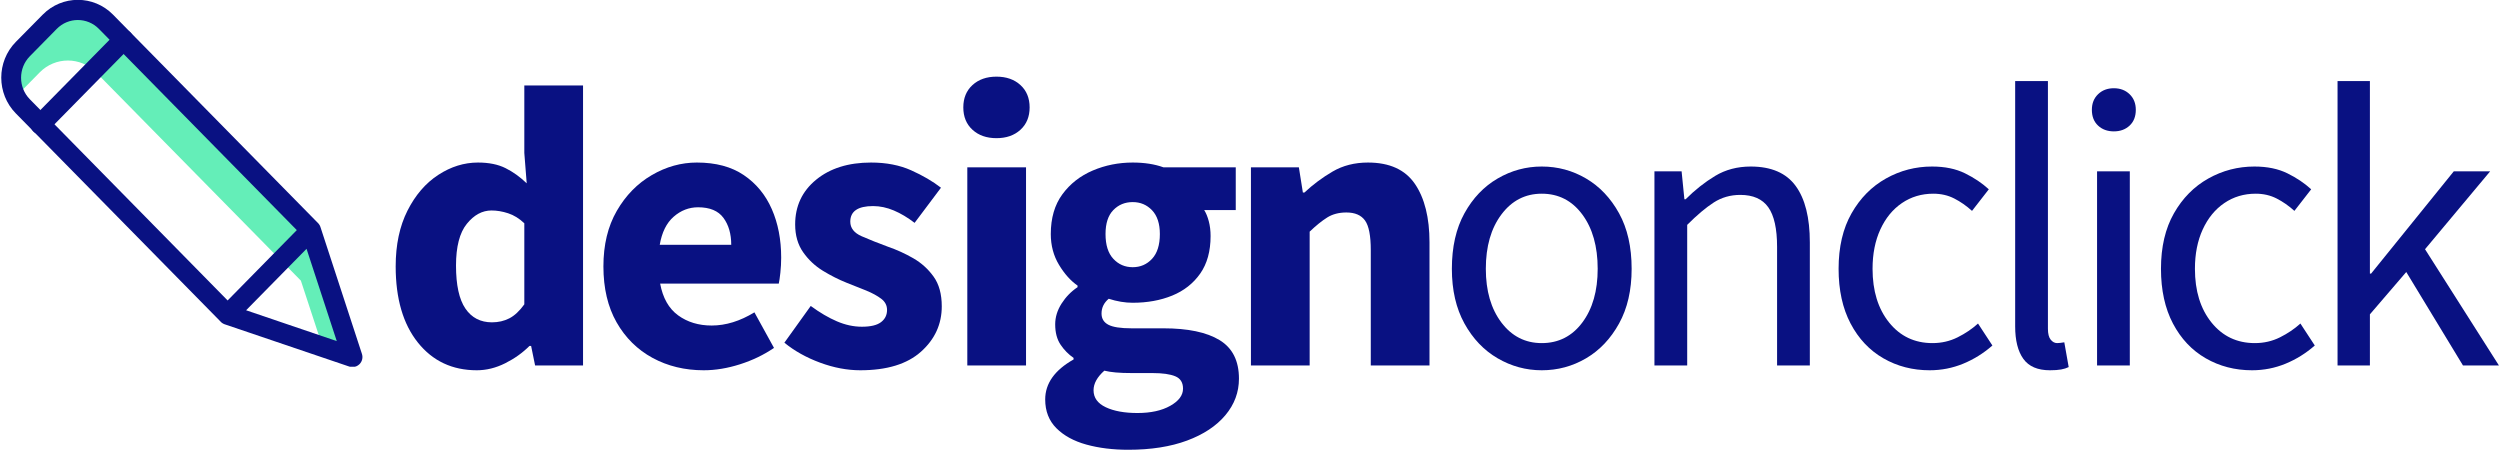 <?xml version="1.0" encoding="UTF-8" standalone="no"?>
<!DOCTYPE svg PUBLIC "-//W3C//DTD SVG 1.1//EN" "http://www.w3.org/Graphics/SVG/1.1/DTD/svg11.dtd">
<svg width="100%" height="100%" viewBox="0 0 299 55" version="1.1" xmlns="http://www.w3.org/2000/svg" xmlns:xlink="http://www.w3.org/1999/xlink" xml:space="preserve" xmlns:serif="http://www.serif.com/" style="fill-rule:evenodd;clip-rule:evenodd;stroke-linejoin:round;stroke-miterlimit:2;">
    <g id="ArtBoard1" transform="matrix(0.998,0,0,1,-0.041,-0.005)">
        <rect x="0.041" y="0.005" width="299.492" height="54.011" style="fill:none;"/>
        <clipPath id="_clip1">
            <rect x="0.041" y="0.005" width="299.492" height="54.011"/>
        </clipPath>
        <g clip-path="url(#_clip1)">
            <g id="Logo" transform="matrix(0.501,0,0,0.5,-168.121,-148.931)">
                <g transform="matrix(-0.238,0,0,0.242,379.152,341.673)">
                    <g transform="matrix(1,0,0,1,-181.5,-181.5)">
                        <clipPath id="_clip2">
                            <rect x="0" y="0" width="363" height="363"/>
                        </clipPath>
                        <g clip-path="url(#_clip2)">
                            <path d="M61.869,277.909L267.769,72.01C283.394,56.427 308.686,56.427 324.315,72.01L348.49,96.185C356.701,80.693 353.868,61.661 341.497,49.231L314.325,22.059C298.695,6.476 273.404,6.476 257.778,22.059L51.879,227.958L10.021,353.433L39.992,343.443L61.869,277.909Z" style="fill:rgb(100,238,184);fill-rule:nonzero;"/>
                            <path d="M247.09,32.747C243.199,28.861 236.893,28.861 233.002,32.747C229.111,36.638 229.111,42.944 233.002,46.835L316.619,130.452C318.496,132.341 321.056,133.387 323.714,133.352C326.364,133.34 328.908,132.302 330.808,130.452C332.678,128.587 333.727,126.05 333.727,123.409C333.727,120.767 332.678,118.234 330.808,116.369L247.09,32.747Z" style="fill:rgb(9,17,130);fill-rule:nonzero;"/>
                            <path d="M321.318,14.968C301.802,-4.513 270.2,-4.513 250.684,14.968L44.386,221.266C44.289,221.363 44.289,221.465 44.187,221.465C43.988,221.765 43.688,222.062 43.489,222.362C43.489,222.464 43.387,222.464 43.387,222.561C43.188,222.862 43.091,223.061 42.888,223.361C42.79,223.463 42.79,223.56 42.689,223.662C42.591,223.962 42.49,224.161 42.388,224.462C42.388,224.559 42.291,224.559 42.291,224.661L0.531,350.237C-0.695,353.811 0.238,357.772 2.927,360.426C4.819,362.291 7.368,363.333 10.021,363.326C11.106,363.306 12.179,363.138 13.218,362.826L138.696,320.965C138.794,320.965 138.794,320.965 138.895,320.867C139.211,320.774 139.516,320.641 139.793,320.465C139.871,320.457 139.941,320.422 139.996,320.368C140.292,320.169 140.694,319.966 140.995,319.767C141.291,319.568 141.592,319.267 141.892,319.068C141.994,318.967 142.091,318.967 142.091,318.869C142.193,318.768 142.392,318.67 142.493,318.467L348.389,112.572C367.87,93.055 367.87,61.454 348.389,41.942L321.318,14.968ZM25.807,337.652L56.175,246.44L116.917,307.181L25.807,337.652ZM334.305,98.585L135.5,297.488L65.967,227.958L264.873,29.052C276.573,17.364 295.53,17.364 307.23,29.052L334.403,56.224C346.012,67.975 345.969,86.89 334.305,98.585Z" style="fill:rgb(9,17,130);fill-rule:nonzero;"/>
                        </g>
                    </g>
                </g>
                <g transform="matrix(2,0,0,2,334.936,278.116)">
                    <path d="M57.381,54.162C54.451,54.162 52.102,53.055 50.334,50.842C48.566,48.628 47.682,45.594 47.682,41.74C47.682,39.16 48.152,36.938 49.092,35.075C50.031,33.212 51.258,31.786 52.77,30.799C54.283,29.811 55.868,29.318 57.524,29.318C58.83,29.318 59.929,29.541 60.821,29.987C61.713,30.432 62.557,31.038 63.353,31.802L63.067,28.171L63.067,20.097L70.09,20.097L70.09,53.589L64.357,53.589L63.879,51.248L63.688,51.248C62.86,52.076 61.888,52.769 60.773,53.326C59.658,53.883 58.528,54.162 57.381,54.162ZM59.197,48.429C59.961,48.429 60.654,48.27 61.275,47.951C61.896,47.632 62.493,47.075 63.067,46.279L63.067,36.58C62.461,36.007 61.816,35.608 61.132,35.385C60.447,35.162 59.786,35.051 59.149,35.051C58.034,35.051 57.047,35.585 56.187,36.652C55.327,37.719 54.897,39.383 54.897,41.644C54.897,43.97 55.271,45.682 56.019,46.78C56.768,47.879 57.827,48.429 59.197,48.429Z" style="fill:rgb(9,17,130);fill-rule:nonzero;"/>
                </g>
                <g transform="matrix(2,0,0,2,334.936,278.116)">
                    <path d="M84.519,54.162C82.257,54.162 80.219,53.668 78.403,52.681C76.588,51.694 75.154,50.276 74.103,48.429C73.052,46.581 72.527,44.352 72.527,41.74C72.527,39.16 73.06,36.946 74.127,35.099C75.194,33.251 76.588,31.826 78.308,30.823C80.028,29.819 81.827,29.318 83.707,29.318C85.968,29.318 87.839,29.819 89.32,30.823C90.802,31.826 91.916,33.18 92.665,34.884C93.413,36.588 93.788,38.523 93.788,40.689C93.788,41.294 93.756,41.891 93.692,42.48C93.628,43.07 93.565,43.508 93.501,43.794L79.311,43.794C79.63,45.514 80.346,46.78 81.461,47.593C82.576,48.405 83.914,48.811 85.474,48.811C87.163,48.811 88.867,48.285 90.587,47.234L92.928,51.487C91.717,52.315 90.364,52.968 88.867,53.445C87.37,53.923 85.92,54.162 84.519,54.162ZM79.263,39.16L87.815,39.16C87.815,37.854 87.505,36.779 86.884,35.935C86.263,35.091 85.251,34.669 83.85,34.669C82.767,34.669 81.795,35.043 80.935,35.792C80.075,36.54 79.518,37.663 79.263,39.16Z" style="fill:rgb(9,17,130);fill-rule:nonzero;"/>
                </g>
                <g transform="matrix(2,0,0,2,334.936,278.116)">
                    <path d="M103.248,54.162C101.687,54.162 100.086,53.86 98.446,53.254C96.806,52.649 95.38,51.853 94.17,50.865L97.323,46.47C98.406,47.266 99.449,47.879 100.453,48.309C101.456,48.739 102.451,48.954 103.439,48.954C104.49,48.954 105.254,48.771 105.732,48.405C106.21,48.039 106.449,47.553 106.449,46.948C106.449,46.406 106.218,45.96 105.756,45.61C105.294,45.26 104.697,44.933 103.964,44.63C103.232,44.328 102.451,44.017 101.623,43.699C100.668,43.317 99.72,42.839 98.78,42.265C97.841,41.692 97.053,40.952 96.415,40.044C95.778,39.136 95.46,38.029 95.46,36.723C95.46,34.525 96.296,32.742 97.968,31.372C99.64,30.002 101.83,29.318 104.538,29.318C106.353,29.318 107.954,29.628 109.339,30.249C110.725,30.87 111.911,31.563 112.899,32.328L109.745,36.532C108.917,35.895 108.089,35.401 107.261,35.051C106.433,34.701 105.605,34.525 104.777,34.525C102.961,34.525 102.053,35.147 102.053,36.389C102.053,37.153 102.507,37.735 103.415,38.133C104.323,38.531 105.382,38.953 106.592,39.399C107.611,39.749 108.607,40.203 109.578,40.76C110.55,41.318 111.362,42.05 112.015,42.958C112.668,43.866 112.994,45.052 112.994,46.518C112.994,48.652 112.166,50.459 110.51,51.94C108.854,53.422 106.433,54.162 103.248,54.162Z" style="fill:rgb(9,17,130);fill-rule:nonzero;"/>
                </g>
                <g transform="matrix(2,0,0,2,336.936,278.116)">
                    <path d="M115.049,53.589L115.049,29.891L122.072,29.891L122.072,53.589L115.049,53.589ZM118.537,26.403C117.358,26.403 116.403,26.069 115.67,25.4C114.937,24.731 114.571,23.839 114.571,22.724C114.571,21.61 114.937,20.718 115.67,20.049C116.403,19.38 117.358,19.045 118.537,19.045C119.715,19.045 120.671,19.38 121.403,20.049C122.136,20.718 122.502,21.61 122.502,22.724C122.502,23.839 122.136,24.731 121.403,25.4C120.671,26.069 119.715,26.403 118.537,26.403Z" style="fill:rgb(9,17,130);fill-rule:nonzero;"/>
                </g>
                <g transform="matrix(2,0,0,2,336.936,278.116)">
                    <path d="M134.303,63.67C132.456,63.67 130.784,63.463 129.287,63.049C127.79,62.635 126.595,61.982 125.703,61.09C124.811,60.198 124.365,59.051 124.365,57.65C124.365,55.739 125.496,54.146 127.758,52.872L127.758,52.681C127.153,52.267 126.635,51.741 126.205,51.104C125.775,50.467 125.56,49.655 125.56,48.668C125.56,47.808 125.815,46.98 126.324,46.183C126.834,45.387 127.471,44.734 128.235,44.224L128.235,44.033C127.407,43.46 126.667,42.632 126.014,41.549C125.361,40.466 125.034,39.24 125.034,37.87C125.034,35.959 125.496,34.374 126.42,33.116C127.344,31.858 128.554,30.91 130.051,30.273C131.548,29.636 133.141,29.318 134.829,29.318C136.23,29.318 137.457,29.509 138.508,29.891L147.155,29.891L147.155,35.003L143.381,35.003C143.604,35.354 143.787,35.8 143.93,36.341C144.074,36.882 144.145,37.472 144.145,38.109C144.145,39.924 143.731,41.421 142.903,42.6C142.075,43.778 140.96,44.654 139.559,45.228C138.157,45.801 136.581,46.088 134.829,46.088C133.905,46.088 132.95,45.928 131.962,45.61C131.389,46.088 131.102,46.677 131.102,47.378C131.102,47.983 131.373,48.429 131.914,48.715C132.456,49.002 133.38,49.145 134.685,49.145L138.508,49.145C141.438,49.145 143.676,49.615 145.22,50.555C146.765,51.495 147.538,53.031 147.538,55.165C147.538,56.79 146.996,58.247 145.913,59.537C144.83,60.827 143.301,61.838 141.327,62.571C139.352,63.304 137.011,63.67 134.303,63.67ZM134.829,41.835C135.753,41.835 136.525,41.501 137.146,40.832C137.767,40.163 138.078,39.176 138.078,37.87C138.078,36.628 137.767,35.68 137.146,35.027C136.525,34.374 135.753,34.048 134.829,34.048C133.905,34.048 133.133,34.366 132.512,35.003C131.89,35.64 131.58,36.596 131.58,37.87C131.58,39.176 131.89,40.163 132.512,40.832C133.133,41.501 133.905,41.835 134.829,41.835ZM135.402,59.274C136.995,59.274 138.301,58.988 139.32,58.414C140.339,57.841 140.849,57.156 140.849,56.36C140.849,55.627 140.538,55.134 139.917,54.879C139.296,54.624 138.396,54.497 137.218,54.497L134.781,54.497C133.985,54.497 133.324,54.473 132.798,54.425C132.273,54.377 131.819,54.305 131.437,54.21C130.577,54.974 130.147,55.755 130.147,56.551C130.147,57.443 130.632,58.12 131.604,58.582C132.575,59.043 133.841,59.274 135.402,59.274Z" style="fill:rgb(9,17,130);fill-rule:nonzero;"/>
                </g>
                <g transform="matrix(2,0,0,2,336.936,278.116)">
                    <path d="M148.971,53.589L148.971,29.891L154.704,29.891L155.182,32.901L155.373,32.901C156.393,31.945 157.515,31.109 158.742,30.393C159.968,29.676 161.377,29.318 162.97,29.318C165.55,29.318 167.421,30.17 168.584,31.874C169.746,33.578 170.328,35.911 170.328,38.873L170.328,53.589L163.304,53.589L163.304,39.781C163.304,38.061 163.073,36.882 162.612,36.245C162.15,35.608 161.409,35.29 160.39,35.29C159.498,35.29 158.734,35.489 158.097,35.887C157.46,36.285 156.759,36.851 155.994,37.583L155.994,53.589L148.971,53.589Z" style="fill:rgb(9,17,130);fill-rule:nonzero;"/>
                </g>
                <g transform="matrix(2,0,0,2,336.936,278.116)">
                    <path d="M183.753,54.162C181.874,54.162 180.114,53.684 178.474,52.729C176.833,51.773 175.512,50.388 174.508,48.572C173.505,46.757 173.003,44.575 173.003,42.027C173.003,39.415 173.505,37.201 174.508,35.385C175.512,33.57 176.833,32.184 178.474,31.229C180.114,30.273 181.874,29.795 183.753,29.795C185.664,29.795 187.432,30.273 189.057,31.229C190.681,32.184 191.995,33.57 192.998,35.385C194.002,37.201 194.503,39.415 194.503,42.027C194.503,44.575 194.002,46.757 192.998,48.572C191.995,50.388 190.681,51.773 189.057,52.729C187.432,53.684 185.664,54.162 183.753,54.162ZM183.753,50.913C185.76,50.913 187.376,50.093 188.603,48.453C189.829,46.812 190.442,44.67 190.442,42.027C190.442,39.351 189.829,37.185 188.603,35.529C187.376,33.872 185.76,33.044 183.753,33.044C181.778,33.044 180.17,33.872 178.928,35.529C177.685,37.185 177.064,39.351 177.064,42.027C177.064,44.67 177.685,46.812 178.928,48.453C180.17,50.093 181.778,50.913 183.753,50.913Z" style="fill:rgb(9,17,130);fill-rule:nonzero;"/>
                </g>
                <g transform="matrix(2,0,0,2,334.936,278.116)">
                    <path d="M198.23,53.589L198.23,30.369L201.479,30.369L201.813,33.713L201.957,33.713C203.071,32.598 204.25,31.667 205.492,30.918C206.734,30.17 208.152,29.795 209.744,29.795C212.197,29.795 213.989,30.568 215.119,32.113C216.25,33.657 216.815,35.911 216.815,38.873L216.815,53.589L212.898,53.589L212.898,39.399C212.898,37.233 212.547,35.656 211.847,34.669C211.146,33.681 210.031,33.188 208.502,33.188C207.324,33.188 206.265,33.49 205.325,34.095C204.385,34.701 203.326,35.592 202.148,36.771L202.148,53.589L198.23,53.589Z" style="fill:rgb(9,17,130);fill-rule:nonzero;"/>
                </g>
                <g transform="matrix(2,0,0,2,334.936,278.116)">
                    <path d="M231.149,54.162C229.11,54.162 227.263,53.684 225.607,52.729C223.95,51.773 222.644,50.388 221.689,48.572C220.733,46.757 220.255,44.575 220.255,42.027C220.255,39.415 220.773,37.201 221.808,35.385C222.843,33.57 224.213,32.184 225.917,31.229C227.621,30.273 229.461,29.795 231.435,29.795C232.964,29.795 234.278,30.066 235.377,30.608C236.476,31.149 237.424,31.786 238.22,32.519L236.213,35.099C235.544,34.494 234.836,34 234.087,33.618C233.339,33.235 232.503,33.044 231.579,33.044C230.177,33.044 228.927,33.419 227.828,34.167C226.729,34.916 225.869,35.967 225.248,37.32C224.627,38.674 224.317,40.243 224.317,42.027C224.317,44.67 224.978,46.812 226.299,48.453C227.621,50.093 229.349,50.913 231.483,50.913C232.566,50.913 233.57,50.682 234.493,50.22C235.417,49.759 236.229,49.209 236.93,48.572L238.65,51.2C237.599,52.124 236.436,52.848 235.162,53.374C233.888,53.899 232.55,54.162 231.149,54.162Z" style="fill:rgb(9,17,130);fill-rule:nonzero;"/>
                </g>
                <g transform="matrix(2,0,0,2,334.936,278.116)">
                    <path d="M245.53,54.162C244.065,54.162 243.006,53.708 242.353,52.8C241.7,51.893 241.373,50.595 241.373,48.907L241.373,19.571L245.291,19.571L245.291,49.193C245.291,49.798 245.403,50.236 245.625,50.507C245.848,50.778 246.103,50.913 246.39,50.913C246.517,50.913 246.637,50.905 246.748,50.889C246.86,50.873 247.027,50.85 247.25,50.818L247.775,53.78C247.521,53.907 247.218,54.003 246.868,54.067C246.517,54.13 246.071,54.162 245.53,54.162Z" style="fill:rgb(9,17,130);fill-rule:nonzero;"/>
                </g>
                <g transform="matrix(2,0,0,2,334.936,278.116)">
                    <path d="M251.168,53.589L251.168,30.369L255.085,30.369L255.085,53.589L251.168,53.589ZM253.174,25.591C252.41,25.591 251.781,25.36 251.287,24.898C250.793,24.436 250.547,23.807 250.547,23.011C250.547,22.247 250.793,21.625 251.287,21.148C251.781,20.67 252.41,20.431 253.174,20.431C253.939,20.431 254.568,20.67 255.062,21.148C255.555,21.625 255.802,22.247 255.802,23.011C255.802,23.807 255.555,24.436 255.062,24.898C254.568,25.36 253.939,25.591 253.174,25.591Z" style="fill:rgb(9,17,130);fill-rule:nonzero;"/>
                </g>
                <g transform="matrix(2,0,0,2,334.936,278.116)">
                    <path d="M269.705,54.162C267.667,54.162 265.82,53.684 264.163,52.729C262.507,51.773 261.201,50.388 260.245,48.572C259.29,46.757 258.812,44.575 258.812,42.027C258.812,39.415 259.33,37.201 260.365,35.385C261.4,33.57 262.77,32.184 264.474,31.229C266.178,30.273 268.017,29.795 269.992,29.795C271.521,29.795 272.835,30.066 273.934,30.608C275.033,31.149 275.98,31.786 276.777,32.519L274.77,35.099C274.101,34.494 273.392,34 272.644,33.618C271.895,33.235 271.059,33.044 270.135,33.044C268.734,33.044 267.484,33.419 266.385,34.167C265.286,34.916 264.426,35.967 263.805,37.32C263.184,38.674 262.873,40.243 262.873,42.027C262.873,44.67 263.534,46.812 264.856,48.453C266.178,50.093 267.906,50.913 270.04,50.913C271.123,50.913 272.126,50.682 273.05,50.22C273.974,49.759 274.786,49.209 275.487,48.572L277.207,51.2C276.155,52.124 274.993,52.848 273.719,53.374C272.445,53.899 271.107,54.162 269.705,54.162Z" style="fill:rgb(9,17,130);fill-rule:nonzero;"/>
                </g>
                <g transform="matrix(2,0,0,2,334.936,278.116)">
                    <path d="M279.93,53.589L279.93,19.571L283.8,19.571L283.8,42.6L283.943,42.6L293.833,30.369L298.181,30.369L290.393,39.685L299.232,53.589L294.932,53.589L288.148,42.409L283.8,47.473L283.8,53.589L279.93,53.589Z" style="fill:rgb(9,17,130);fill-rule:nonzero;"/>
                </g>
            </g>
        </g>
    </g>
</svg>
